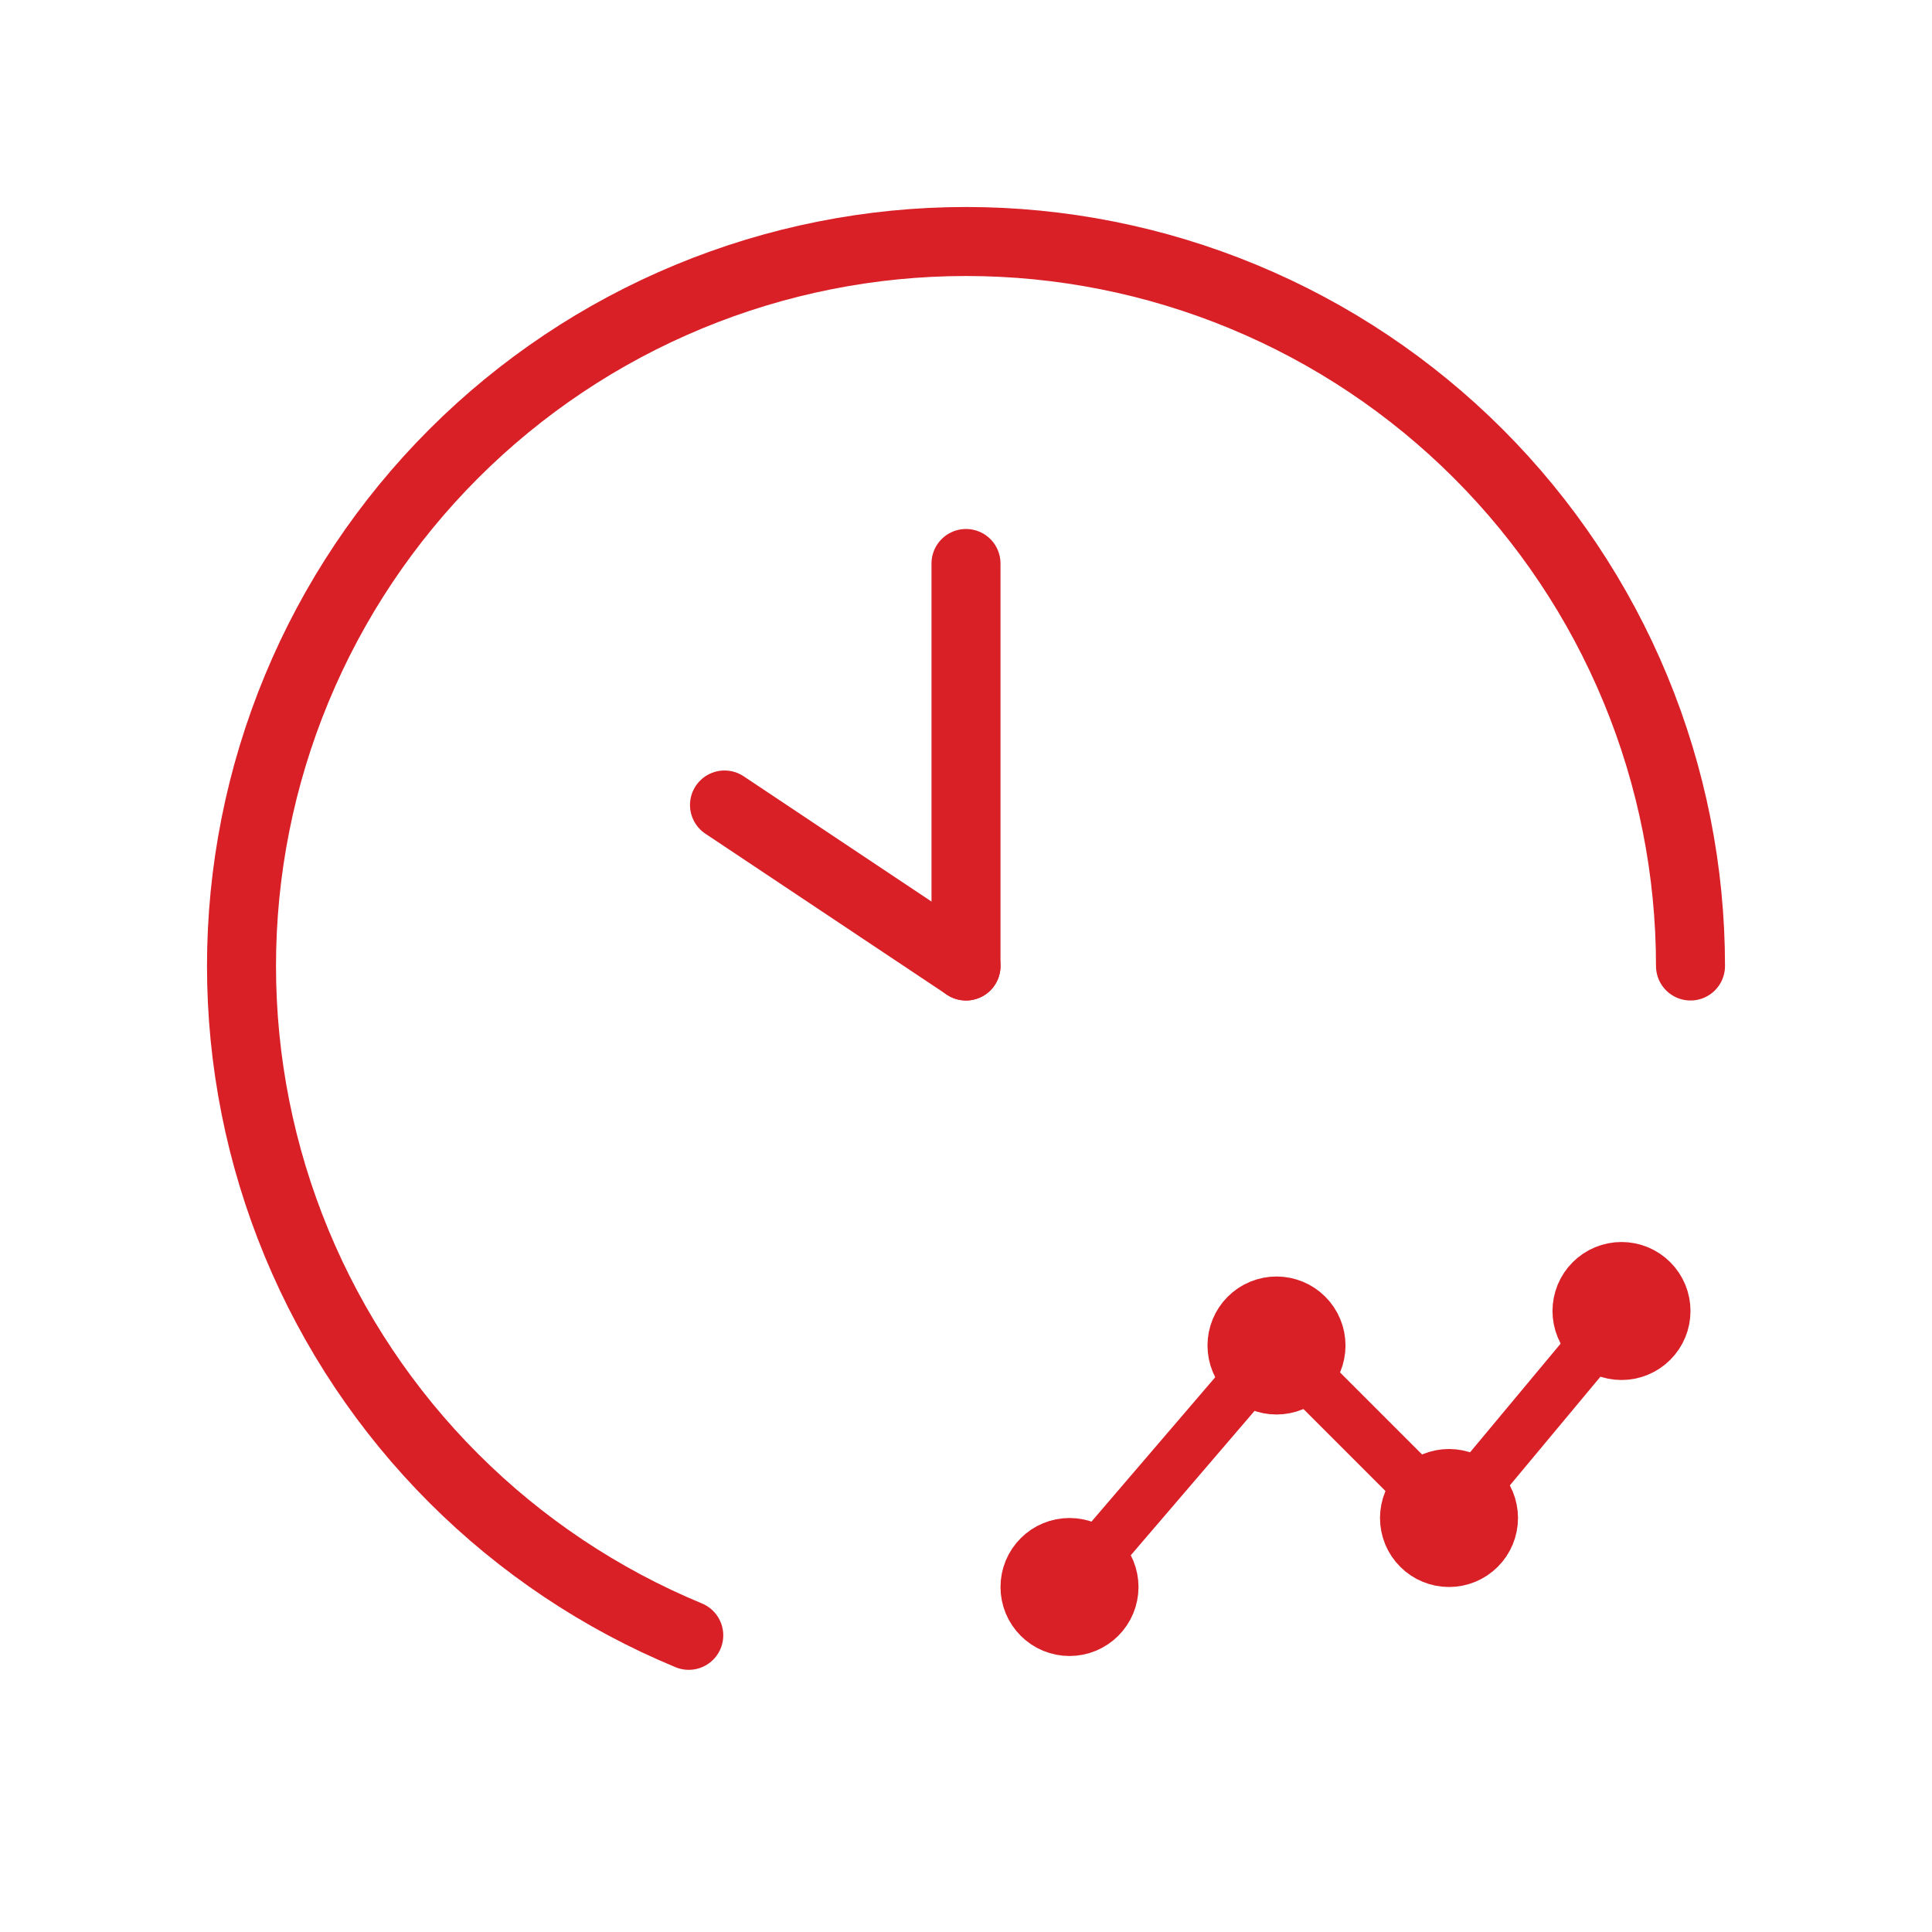 <svg width="56" height="56" viewBox="0 0 56 56" fill="none" xmlns="http://www.w3.org/2000/svg">
<g clip-path="url(#clip0_28_84)">
<path d="M19.964 47.401C17.416 46.346 15.101 44.799 13.151 42.849C11.201 40.899 9.654 38.584 8.599 36.036C7.543 33.489 7 30.758 7 28C7 25.242 7.543 22.512 8.599 19.964C9.654 17.416 11.201 15.101 13.151 13.151C15.101 11.201 17.416 9.654 19.964 8.599C22.512 7.543 25.242 7 28 7C30.758 7 33.489 7.543 36.036 8.599C38.584 9.654 40.899 11.201 42.849 13.151C44.799 15.101 46.346 17.416 47.401 19.964C48.457 22.512 49 25.242 49 28" stroke="#d92027" stroke-width="2" stroke-linecap="round" stroke-linejoin="round"/>
<path d="M28 28L21 23.333" stroke="#d92027" stroke-width="2" stroke-linecap="round" stroke-linejoin="round"/>
<path d="M28 16.333V28" stroke="#d92027" stroke-width="2" stroke-linecap="round" stroke-linejoin="round"/>
<g clip-path="url(#clip1_28_84)">
<path d="M31 46L37 39L42 44L47 38" stroke="#d92027" stroke-width="1.5" stroke-linecap="round" stroke-linejoin="round"/>
<path d="M41 44C41 44.265 41.105 44.52 41.293 44.707C41.48 44.895 41.735 45 42 45C42.265 45 42.52 44.895 42.707 44.707C42.895 44.52 43 44.265 43 44C43 43.735 42.895 43.48 42.707 43.293C42.52 43.105 42.265 43 42 43C41.735 43 41.48 43.105 41.293 43.293C41.105 43.48 41 43.735 41 44Z" stroke="#d92027" stroke-width="2" stroke-linecap="round" stroke-linejoin="round"/>
<path d="M36 39C36 39.265 36.105 39.52 36.293 39.707C36.48 39.895 36.735 40 37 40C37.265 40 37.52 39.895 37.707 39.707C37.895 39.52 38 39.265 38 39C38 38.735 37.895 38.48 37.707 38.293C37.52 38.105 37.265 38 37 38C36.735 38 36.48 38.105 36.293 38.293C36.105 38.48 36 38.735 36 39Z" stroke="#d92027" stroke-width="2" stroke-linecap="round" stroke-linejoin="round"/>
<path d="M30 46C30 46.265 30.105 46.52 30.293 46.707C30.48 46.895 30.735 47 31 47C31.265 47 31.52 46.895 31.707 46.707C31.895 46.52 32 46.265 32 46C32 45.735 31.895 45.48 31.707 45.293C31.52 45.105 31.265 45 31 45C30.735 45 30.48 45.105 30.293 45.293C30.105 45.48 30 45.735 30 46Z" stroke="#d92027" stroke-width="2" stroke-linecap="round" stroke-linejoin="round"/>
<path d="M46 38C46 38.265 46.105 38.52 46.293 38.707C46.48 38.895 46.735 39 47 39C47.265 39 47.52 38.895 47.707 38.707C47.895 38.52 48 38.265 48 38C48 37.735 47.895 37.48 47.707 37.293C47.52 37.105 47.265 37 47 37C46.735 37 46.48 37.105 46.293 37.293C46.105 37.48 46 37.735 46 38Z" stroke="#d92027" stroke-width="2" stroke-linecap="round" stroke-linejoin="round"/>
</g>
</g>
<defs>
<clipPath id="clip0_28_84">
<rect width="56" height="56" fill="white"/>
</clipPath>
<clipPath id="clip1_28_84">
<rect width="24" height="24" fill="white" transform="translate(27 30)"/>
</clipPath>
</defs>
</svg>
